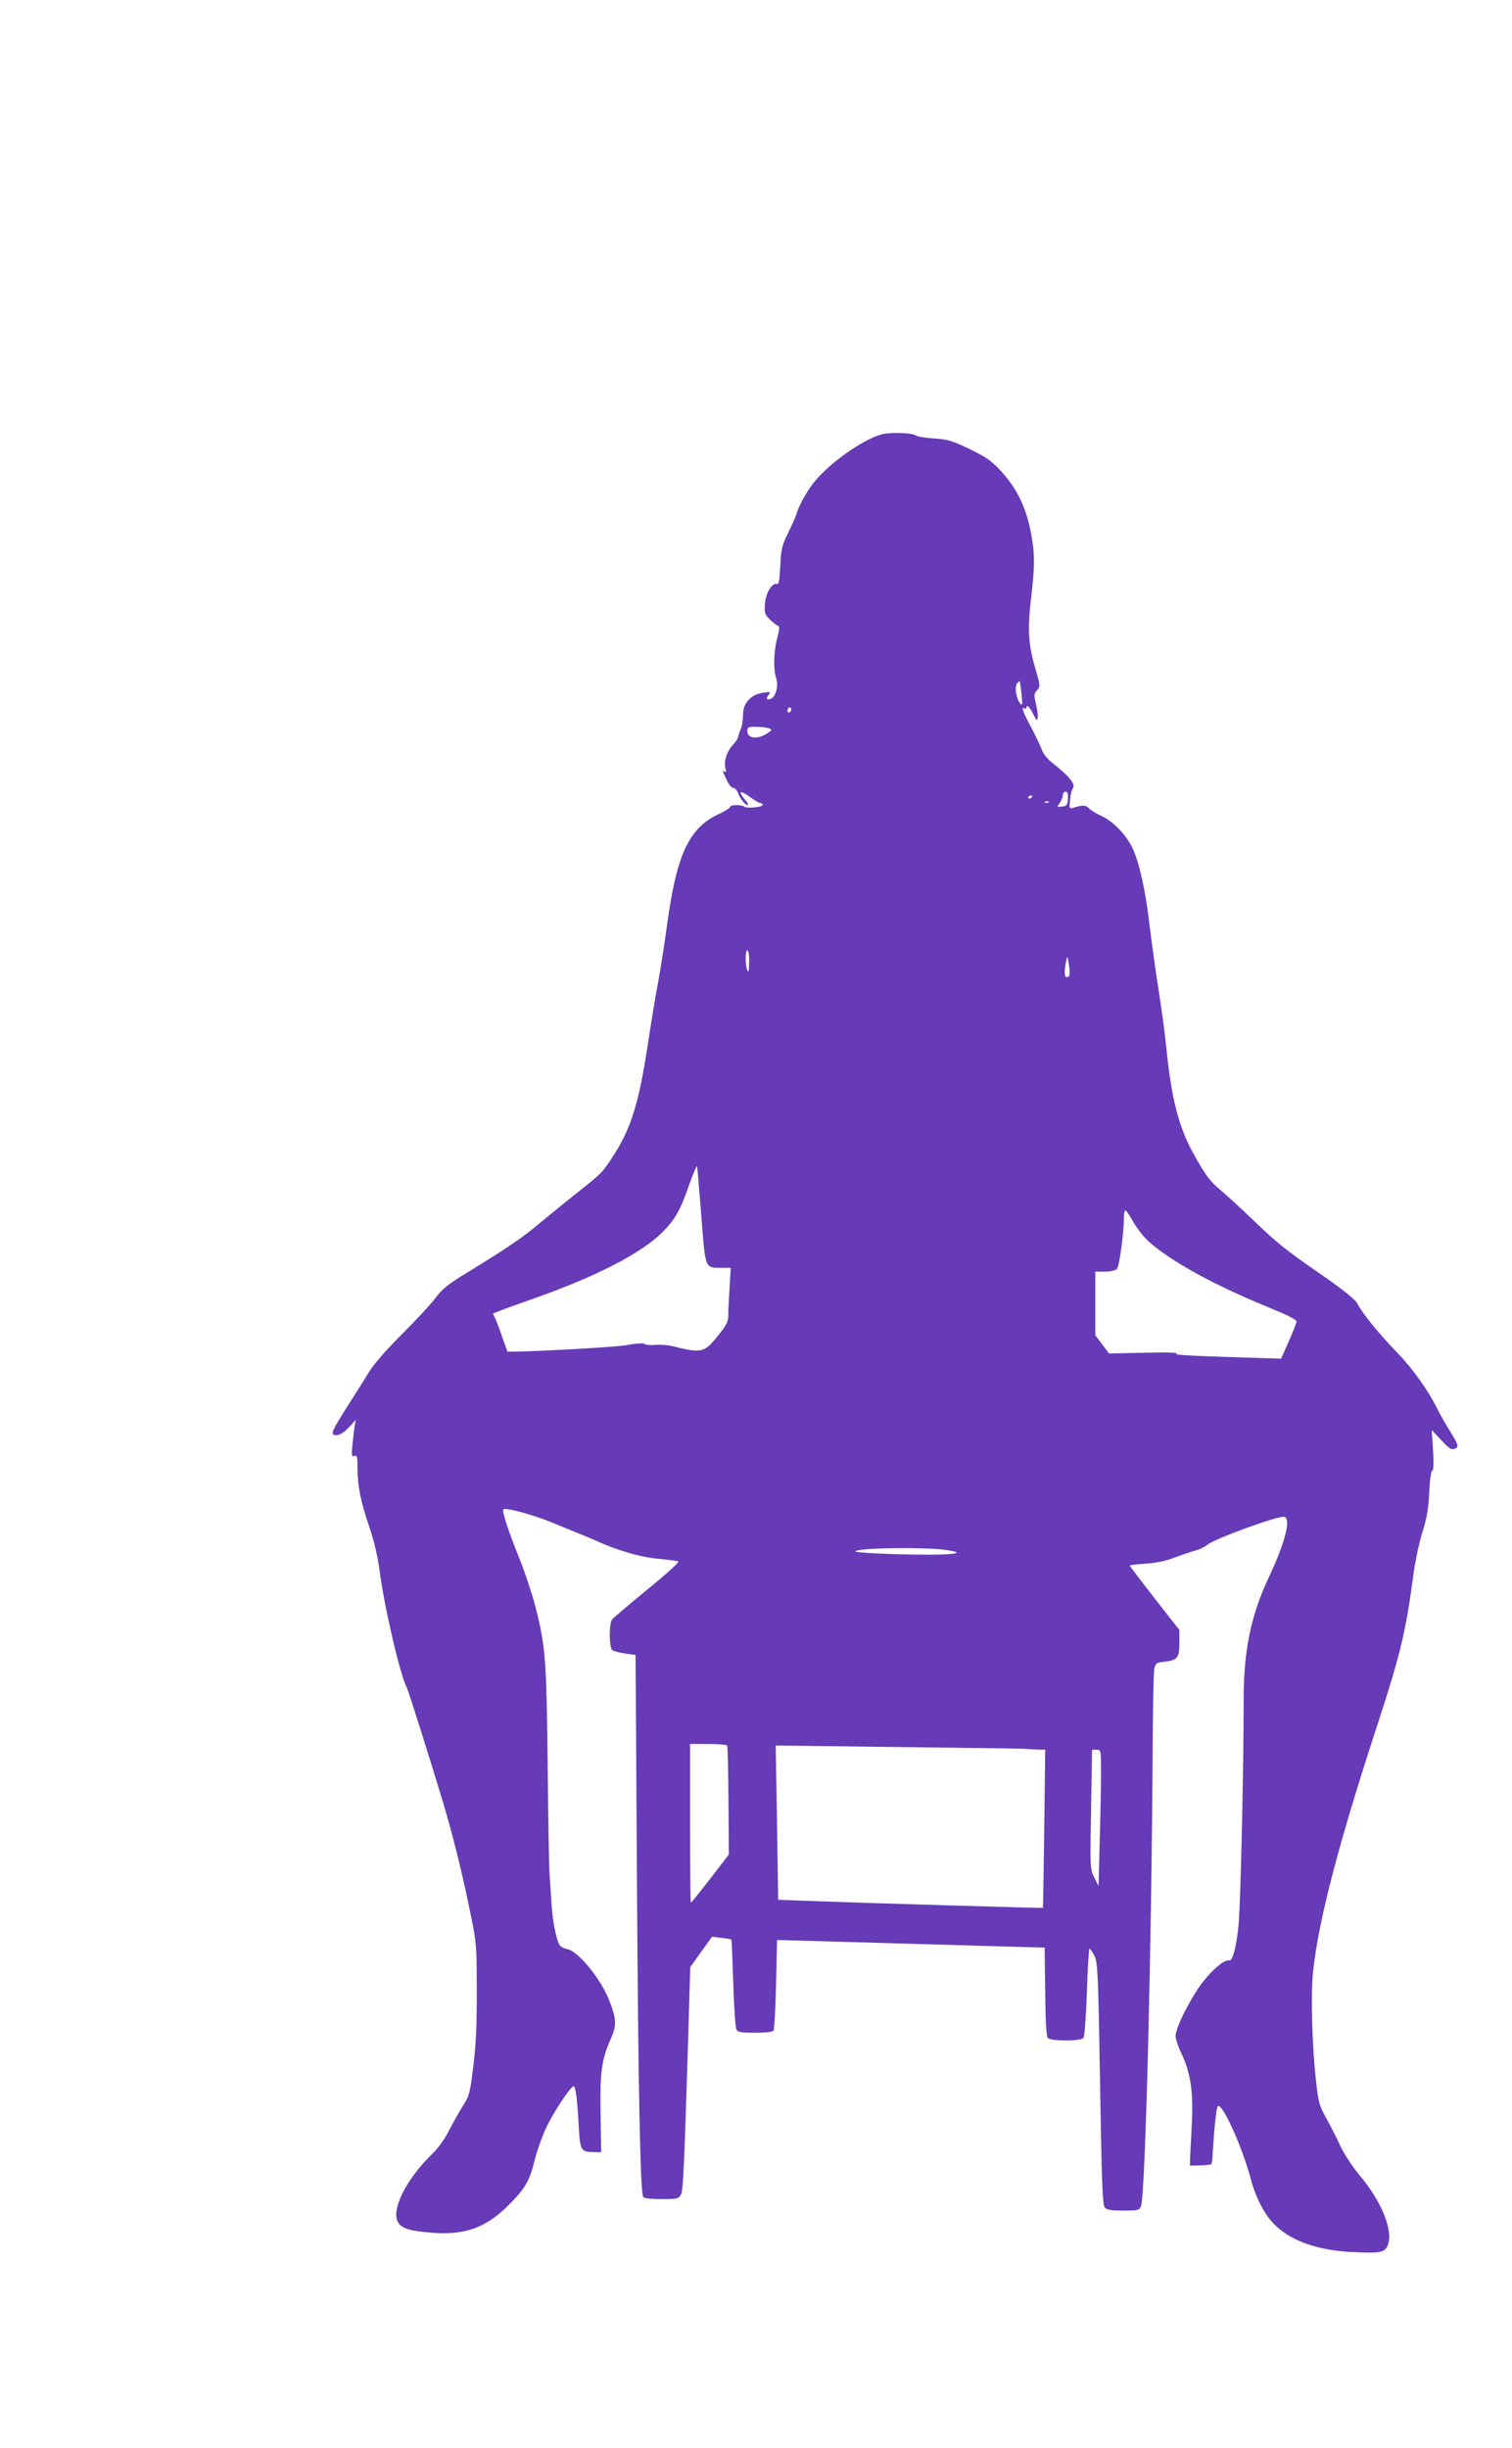 <?xml version="1.0" standalone="no"?>
<!DOCTYPE svg PUBLIC "-//W3C//DTD SVG 20010904//EN"
 "http://www.w3.org/TR/2001/REC-SVG-20010904/DTD/svg10.dtd">
<svg version="1.0" xmlns="http://www.w3.org/2000/svg"
 width="791pt" height="1280pt" viewBox="0 0 791 1280"
 preserveAspectRatio="xMidYMid meet">
<g transform="translate(0,1280) scale(0.1,-0.1)"
fill="#673ab7" stroke="none">
<path d="M4603 10526 c-97 -32 -249 -138 -332 -233 -42 -47 -91 -133 -105
-183 -4 -14 -24 -57 -43 -97 -32 -65 -37 -83 -41 -172 -3 -70 -8 -98 -16 -95
-25 10 -59 -44 -64 -100 -4 -50 -2 -58 24 -84 16 -16 35 -31 42 -33 11 -4 11
-16 -2 -66 -19 -71 -21 -166 -5 -211 13 -37 -3 -97 -28 -106 -23 -9 -28 1 -12
20 13 16 10 17 -31 11 -55 -7 -99 -50 -102 -100 -3 -60 -5 -72 -17 -100 -6
-16 -11 -32 -11 -36 0 -4 -13 -22 -29 -40 -31 -34 -46 -88 -35 -123 4 -15 3
-18 -6 -13 -7 4 -11 4 -8 -1 2 -5 12 -26 21 -46 10 -21 24 -38 32 -38 9 0 20
-12 26 -27 12 -32 38 -63 51 -63 6 0 -2 14 -17 31 -36 44 -23 48 29 11 24 -18
49 -32 55 -32 6 0 11 -4 11 -9 0 -12 -82 -20 -95 -10 -12 12 -75 11 -75 0 0
-6 -29 -24 -64 -40 -153 -74 -216 -210 -266 -576 -12 -88 -32 -218 -45 -290
-14 -71 -38 -220 -55 -330 -46 -306 -87 -440 -174 -577 -62 -98 -65 -101 -191
-201 -60 -47 -150 -121 -200 -162 -91 -77 -161 -125 -383 -261 -100 -61 -130
-86 -164 -132 -23 -31 -102 -116 -174 -188 -78 -77 -148 -157 -171 -195 -22
-35 -50 -80 -62 -99 -125 -195 -141 -224 -126 -232 19 -11 53 6 88 46 l28 31
-5 -30 c-3 -16 -8 -60 -12 -98 -6 -59 -4 -67 10 -61 14 5 16 -3 16 -57 0 -96
16 -179 60 -308 27 -78 45 -155 56 -236 25 -192 108 -548 144 -615 8 -16 121
-373 189 -600 52 -173 101 -373 142 -575 32 -155 33 -168 33 -405 1 -179 -4
-285 -18 -395 -17 -141 -20 -154 -56 -210 -21 -33 -53 -92 -73 -130 -19 -39
-56 -90 -82 -115 -141 -135 -223 -301 -181 -364 19 -30 62 -43 176 -52 174
-13 282 26 400 144 89 89 111 127 139 243 12 46 39 122 61 168 38 79 126 211
141 211 10 0 19 -65 26 -198 7 -137 11 -145 76 -146 l42 -1 -3 200 c-4 219 5
286 55 397 29 66 28 98 -7 190 -42 114 -163 263 -221 275 -16 3 -33 11 -38 17
-19 22 -40 125 -46 223 -3 54 -8 123 -10 153 -3 30 -7 287 -10 570 -6 558 -11
621 -65 832 -17 64 -54 177 -84 251 -58 144 -91 245 -82 254 10 11 158 -29
254 -69 53 -22 124 -51 157 -64 33 -14 69 -29 80 -34 105 -48 230 -84 315 -91
52 -5 101 -11 108 -14 8 -3 -59 -64 -160 -146 -95 -78 -179 -149 -185 -157
-18 -22 -17 -146 0 -161 8 -6 38 -14 68 -18 l54 -8 7 -1145 c6 -1075 17 -1664
33 -1689 3 -7 43 -11 95 -11 82 0 90 2 102 23 12 23 17 123 38 816 l11 374 57
80 57 79 49 -6 c27 -3 50 -7 52 -9 2 -1 6 -104 10 -227 4 -124 11 -233 16
-242 7 -15 23 -18 98 -18 60 0 91 4 97 12 4 7 10 117 13 243 l5 230 145 -4
c80 -2 395 -11 700 -20 l555 -16 3 -229 c1 -149 6 -234 13 -243 15 -18 172
-18 187 0 6 7 13 107 18 240 4 125 10 227 14 227 3 0 15 -17 25 -37 18 -36 20
-80 30 -669 8 -509 13 -634 24 -647 10 -13 32 -17 97 -17 78 0 85 2 93 23 23
55 56 1373 61 2397 1 212 5 399 9 415 6 27 11 31 52 35 69 8 79 21 79 99 l0
67 -130 166 c-71 92 -130 168 -130 171 0 2 37 7 83 10 54 3 106 14 152 32 39
14 88 31 110 37 22 6 49 19 60 29 35 31 370 153 403 147 38 -7 5 -136 -81
-318 -94 -200 -131 -384 -131 -640 1 -322 -16 -1081 -27 -1182 -12 -114 -31
-184 -48 -180 -25 5 -82 -41 -137 -111 -63 -80 -144 -240 -144 -284 0 -15 13
-55 29 -88 49 -100 65 -206 56 -370 -4 -77 -8 -158 -9 -180 l-1 -40 53 1 c29
1 56 4 59 7 3 3 7 34 8 69 6 107 17 211 24 230 16 43 131 -208 176 -383 18
-69 54 -147 92 -197 80 -107 235 -170 439 -179 146 -7 168 -3 184 36 30 75
-31 227 -147 365 -36 44 -81 111 -99 150 -18 39 -51 105 -74 146 -38 68 -43
86 -55 195 -21 179 -28 454 -16 572 28 269 135 678 341 1306 117 360 145 475
185 779 9 64 29 161 46 215 24 75 32 124 36 211 3 66 10 112 16 112 7 0 8 36
4 106 l-7 106 48 -51 c50 -53 57 -57 81 -42 12 7 6 23 -31 83 -25 40 -54 91
-65 113 -50 103 -132 217 -212 300 -94 96 -185 208 -210 258 -11 21 -70 69
-182 147 -203 140 -234 166 -374 300 -60 58 -132 123 -158 145 -56 45 -86 86
-151 206 -72 134 -109 282 -136 554 -6 61 -24 193 -40 295 -16 102 -36 250
-46 330 -20 178 -54 330 -89 404 -33 70 -102 141 -161 168 -25 11 -55 29 -66
40 -19 19 -31 20 -89 2 -14 -4 -16 2 -11 43 2 26 9 53 14 60 17 21 -18 64
-106 133 -27 21 -49 49 -56 70 -7 19 -32 72 -56 117 -44 82 -53 110 -34 98 6
-3 10 -1 10 5 0 20 19 0 37 -38 14 -29 18 -33 21 -18 3 11 -1 44 -8 73 -12 48
-11 55 5 73 18 20 18 23 -9 115 -37 127 -41 204 -22 367 21 177 20 242 -4 358
-25 122 -73 218 -151 304 -53 57 -77 74 -167 118 -93 44 -116 51 -186 55 -45
3 -86 10 -93 15 -20 16 -145 19 -190 4z m741 -1356 c6 -57 5 -63 -8 -47 -21
27 -29 86 -15 103 6 8 13 13 14 12 1 -2 5 -32 9 -68z m-1204 -79 c0 -6 -4 -13
-10 -16 -5 -3 -10 1 -10 9 0 9 5 16 10 16 6 0 10 -4 10 -9z m-116 -100 c17 -7
15 -10 -17 -30 -48 -29 -97 -22 -97 15 0 22 4 24 48 23 26 0 56 -4 66 -8z
m1563 -368 c-3 -34 -6 -38 -31 -41 -28 -3 -28 -3 -12 19 9 13 16 31 16 41 0
10 6 18 14 18 11 0 14 -10 13 -37z m-187 13 c0 -3 -4 -8 -10 -11 -5 -3 -10 -1
-10 4 0 6 5 11 10 11 6 0 10 -2 10 -4z m87 -32 c-3 -3 -12 -4 -19 -1 -8 3 -5
6 6 6 11 1 17 -2 13 -5z m-1568 -836 c0 -45 -3 -57 -9 -43 -12 28 -12 105 0
105 6 0 10 -27 9 -62z m1675 -70 c-3 -4 -9 -8 -15 -8 -11 0 -12 34 -2 81 7 34
7 34 15 -15 4 -28 5 -53 2 -58z m-1925 -1257 c21 -277 18 -271 104 -271 l50 0
-6 -102 c-4 -57 -7 -122 -7 -144 0 -35 -8 -52 -51 -105 -74 -94 -88 -97 -239
-59 -25 6 -66 10 -92 7 -26 -2 -51 0 -56 5 -5 5 -46 3 -100 -7 -71 -12 -612
-40 -618 -32 0 1 -10 29 -22 62 -11 33 -27 77 -36 98 l-17 38 33 13 c18 8 94
35 168 61 332 116 574 240 684 350 68 67 96 118 142 251 21 60 40 102 41 94 2
-8 11 -125 22 -259z m2261 -33 c19 -33 55 -79 80 -101 116 -103 339 -226 620
-341 103 -42 154 -67 153 -77 -1 -8 -19 -54 -41 -104 l-40 -90 -64 2 c-404 12
-501 17 -483 24 12 6 -54 8 -166 5 l-187 -4 -36 48 -36 47 0 167 0 166 49 0
c29 0 55 6 64 14 13 13 37 191 37 274 0 18 3 32 8 32 4 0 23 -28 42 -62z
m-977 -1714 c96 -14 54 -24 -100 -24 -177 0 -386 10 -378 18 18 18 369 23 478
6z m-1149 -1022 c3 -5 6 -135 7 -289 l2 -281 -97 -126 c-54 -69 -99 -126 -102
-126 -2 0 -4 187 -4 415 l0 415 94 0 c52 0 97 -4 100 -8z m1551 -17 c11 -1 41
-3 67 -4 l46 -1 -5 -412 c-3 -227 -6 -414 -7 -415 -1 -2 -893 24 -1183 35
l-202 7 -6 403 -7 404 639 -8 c351 -4 647 -8 658 -9z m405 -127 c0 -68 -3
-228 -7 -357 l-6 -234 -22 44 c-22 43 -23 48 -17 357 l5 312 23 0 c24 0 24 -1
24 -122z"/>
</g>
</svg>
